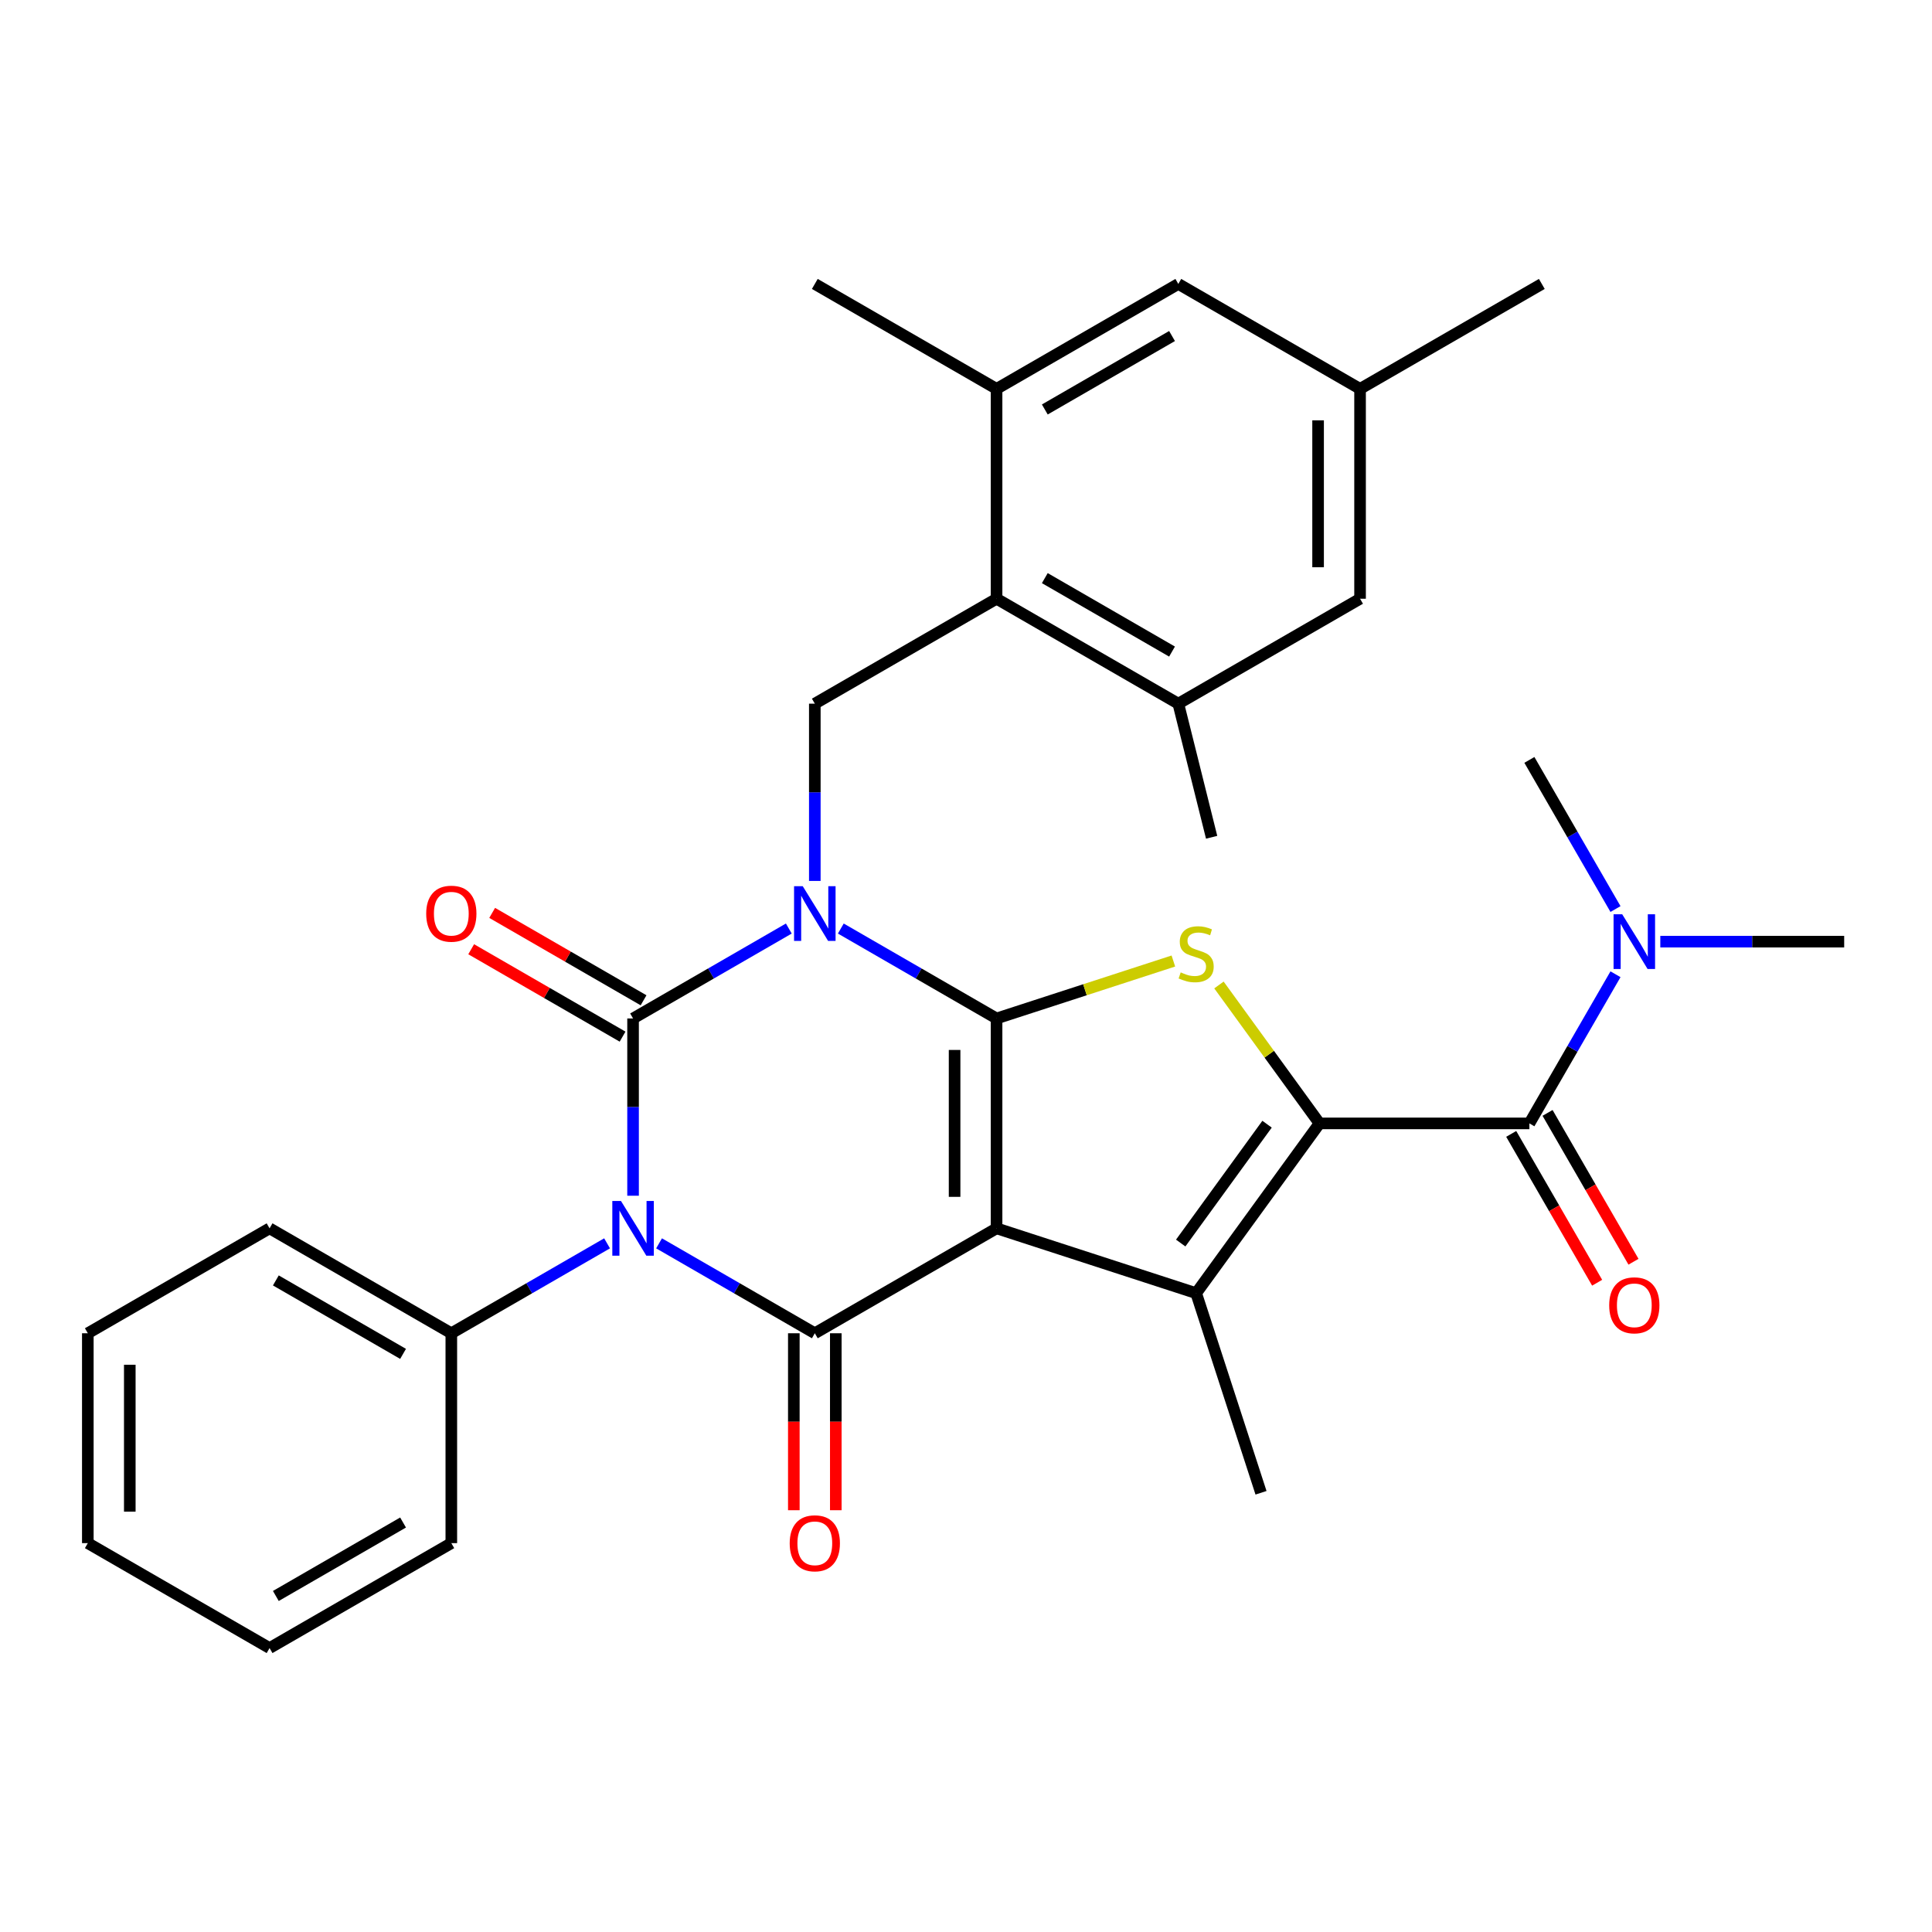 <?xml version='1.0' encoding='iso-8859-1'?>
<svg version='1.1' baseProfile='full'
              xmlns='http://www.w3.org/2000/svg'
                      xmlns:rdkit='http://www.rdkit.org/xml'
                      xmlns:xlink='http://www.w3.org/1999/xlink'
                  xml:space='preserve'
width='1000px' height='1000px' viewBox='0 0 1000 1000'>
<!-- END OF HEADER -->
<rect style='opacity:1.0;fill:#FFFFFF;stroke:none' width='1000' height='1000' x='0' y='0'> </rect>
<path class='bond-1' d='M 435.203,480.612 L 475.512,503.884' style='fill:none;fill-rule:evenodd;stroke:#0000FF;stroke-width:6px;stroke-linecap:butt;stroke-linejoin:miter;stroke-opacity:1' />
<path class='bond-1' d='M 475.512,503.884 L 515.821,527.157' style='fill:none;fill-rule:evenodd;stroke:#000000;stroke-width:6px;stroke-linecap:butt;stroke-linejoin:miter;stroke-opacity:1' />
<path class='bond-2' d='M 408.292,480.612 L 367.983,503.884' style='fill:none;fill-rule:evenodd;stroke:#0000FF;stroke-width:6px;stroke-linecap:butt;stroke-linejoin:miter;stroke-opacity:1' />
<path class='bond-2' d='M 367.983,503.884 L 327.674,527.157' style='fill:none;fill-rule:evenodd;stroke:#000000;stroke-width:6px;stroke-linecap:butt;stroke-linejoin:miter;stroke-opacity:1' />
<path class='bond-9' d='M 421.747,455.968 L 421.747,410.092' style='fill:none;fill-rule:evenodd;stroke:#0000FF;stroke-width:6px;stroke-linecap:butt;stroke-linejoin:miter;stroke-opacity:1' />
<path class='bond-9' d='M 421.747,410.092 L 421.747,364.217' style='fill:none;fill-rule:evenodd;stroke:#000000;stroke-width:6px;stroke-linecap:butt;stroke-linejoin:miter;stroke-opacity:1' />
<path class='bond-0' d='M 515.821,635.783 L 515.821,527.157' style='fill:none;fill-rule:evenodd;stroke:#000000;stroke-width:6px;stroke-linecap:butt;stroke-linejoin:miter;stroke-opacity:1' />
<path class='bond-0' d='M 494.095,619.489 L 494.095,543.451' style='fill:none;fill-rule:evenodd;stroke:#000000;stroke-width:6px;stroke-linecap:butt;stroke-linejoin:miter;stroke-opacity:1' />
<path class='bond-6' d='M 515.821,635.783 L 619.13,669.35' style='fill:none;fill-rule:evenodd;stroke:#000000;stroke-width:6px;stroke-linecap:butt;stroke-linejoin:miter;stroke-opacity:1' />
<path class='bond-32' d='M 515.821,635.783 L 421.747,690.096' style='fill:none;fill-rule:evenodd;stroke:#000000;stroke-width:6px;stroke-linecap:butt;stroke-linejoin:miter;stroke-opacity:1' />
<path class='bond-7' d='M 515.821,527.157 L 561.578,512.289' style='fill:none;fill-rule:evenodd;stroke:#000000;stroke-width:6px;stroke-linecap:butt;stroke-linejoin:miter;stroke-opacity:1' />
<path class='bond-7' d='M 561.578,512.289 L 607.335,497.422' style='fill:none;fill-rule:evenodd;stroke:#CCCC00;stroke-width:6px;stroke-linecap:butt;stroke-linejoin:miter;stroke-opacity:1' />
<path class='bond-3' d='M 327.674,527.157 L 327.674,573.032' style='fill:none;fill-rule:evenodd;stroke:#000000;stroke-width:6px;stroke-linecap:butt;stroke-linejoin:miter;stroke-opacity:1' />
<path class='bond-3' d='M 327.674,573.032 L 327.674,618.907' style='fill:none;fill-rule:evenodd;stroke:#0000FF;stroke-width:6px;stroke-linecap:butt;stroke-linejoin:miter;stroke-opacity:1' />
<path class='bond-13' d='M 333.106,517.749 L 293.927,495.129' style='fill:none;fill-rule:evenodd;stroke:#000000;stroke-width:6px;stroke-linecap:butt;stroke-linejoin:miter;stroke-opacity:1' />
<path class='bond-13' d='M 293.927,495.129 L 254.748,472.51' style='fill:none;fill-rule:evenodd;stroke:#FF0000;stroke-width:6px;stroke-linecap:butt;stroke-linejoin:miter;stroke-opacity:1' />
<path class='bond-13' d='M 322.243,536.564 L 283.064,513.944' style='fill:none;fill-rule:evenodd;stroke:#000000;stroke-width:6px;stroke-linecap:butt;stroke-linejoin:miter;stroke-opacity:1' />
<path class='bond-13' d='M 283.064,513.944 L 243.885,491.324' style='fill:none;fill-rule:evenodd;stroke:#FF0000;stroke-width:6px;stroke-linecap:butt;stroke-linejoin:miter;stroke-opacity:1' />
<path class='bond-4' d='M 341.13,643.552 L 381.439,666.824' style='fill:none;fill-rule:evenodd;stroke:#0000FF;stroke-width:6px;stroke-linecap:butt;stroke-linejoin:miter;stroke-opacity:1' />
<path class='bond-4' d='M 381.439,666.824 L 421.747,690.096' style='fill:none;fill-rule:evenodd;stroke:#000000;stroke-width:6px;stroke-linecap:butt;stroke-linejoin:miter;stroke-opacity:1' />
<path class='bond-14' d='M 314.219,643.552 L 273.91,666.824' style='fill:none;fill-rule:evenodd;stroke:#0000FF;stroke-width:6px;stroke-linecap:butt;stroke-linejoin:miter;stroke-opacity:1' />
<path class='bond-14' d='M 273.91,666.824 L 233.601,690.096' style='fill:none;fill-rule:evenodd;stroke:#000000;stroke-width:6px;stroke-linecap:butt;stroke-linejoin:miter;stroke-opacity:1' />
<path class='bond-15' d='M 410.885,690.096 L 410.885,735.892' style='fill:none;fill-rule:evenodd;stroke:#000000;stroke-width:6px;stroke-linecap:butt;stroke-linejoin:miter;stroke-opacity:1' />
<path class='bond-15' d='M 410.885,735.892 L 410.885,781.687' style='fill:none;fill-rule:evenodd;stroke:#FF0000;stroke-width:6px;stroke-linecap:butt;stroke-linejoin:miter;stroke-opacity:1' />
<path class='bond-15' d='M 432.61,690.096 L 432.61,735.892' style='fill:none;fill-rule:evenodd;stroke:#000000;stroke-width:6px;stroke-linecap:butt;stroke-linejoin:miter;stroke-opacity:1' />
<path class='bond-15' d='M 432.61,735.892 L 432.61,781.687' style='fill:none;fill-rule:evenodd;stroke:#FF0000;stroke-width:6px;stroke-linecap:butt;stroke-linejoin:miter;stroke-opacity:1' />
<path class='bond-5' d='M 682.979,581.47 L 656.953,545.647' style='fill:none;fill-rule:evenodd;stroke:#000000;stroke-width:6px;stroke-linecap:butt;stroke-linejoin:miter;stroke-opacity:1' />
<path class='bond-5' d='M 656.953,545.647 L 630.926,509.825' style='fill:none;fill-rule:evenodd;stroke:#CCCC00;stroke-width:6px;stroke-linecap:butt;stroke-linejoin:miter;stroke-opacity:1' />
<path class='bond-8' d='M 682.979,581.47 L 791.606,581.47' style='fill:none;fill-rule:evenodd;stroke:#000000;stroke-width:6px;stroke-linecap:butt;stroke-linejoin:miter;stroke-opacity:1' />
<path class='bond-33' d='M 682.979,581.47 L 619.13,669.35' style='fill:none;fill-rule:evenodd;stroke:#000000;stroke-width:6px;stroke-linecap:butt;stroke-linejoin:miter;stroke-opacity:1' />
<path class='bond-33' d='M 655.826,581.882 L 611.132,643.399' style='fill:none;fill-rule:evenodd;stroke:#000000;stroke-width:6px;stroke-linecap:butt;stroke-linejoin:miter;stroke-opacity:1' />
<path class='bond-21' d='M 619.13,669.35 L 652.698,772.66' style='fill:none;fill-rule:evenodd;stroke:#000000;stroke-width:6px;stroke-linecap:butt;stroke-linejoin:miter;stroke-opacity:1' />
<path class='bond-16' d='M 791.606,581.47 L 813.891,542.871' style='fill:none;fill-rule:evenodd;stroke:#000000;stroke-width:6px;stroke-linecap:butt;stroke-linejoin:miter;stroke-opacity:1' />
<path class='bond-16' d='M 813.891,542.871 L 836.176,504.272' style='fill:none;fill-rule:evenodd;stroke:#0000FF;stroke-width:6px;stroke-linecap:butt;stroke-linejoin:miter;stroke-opacity:1' />
<path class='bond-17' d='M 782.199,586.901 L 804.437,625.42' style='fill:none;fill-rule:evenodd;stroke:#000000;stroke-width:6px;stroke-linecap:butt;stroke-linejoin:miter;stroke-opacity:1' />
<path class='bond-17' d='M 804.437,625.42 L 826.676,663.939' style='fill:none;fill-rule:evenodd;stroke:#FF0000;stroke-width:6px;stroke-linecap:butt;stroke-linejoin:miter;stroke-opacity:1' />
<path class='bond-17' d='M 801.013,576.038 L 823.252,614.557' style='fill:none;fill-rule:evenodd;stroke:#000000;stroke-width:6px;stroke-linecap:butt;stroke-linejoin:miter;stroke-opacity:1' />
<path class='bond-17' d='M 823.252,614.557 L 845.491,653.076' style='fill:none;fill-rule:evenodd;stroke:#FF0000;stroke-width:6px;stroke-linecap:butt;stroke-linejoin:miter;stroke-opacity:1' />
<path class='bond-10' d='M 421.747,364.217 L 515.821,309.904' style='fill:none;fill-rule:evenodd;stroke:#000000;stroke-width:6px;stroke-linecap:butt;stroke-linejoin:miter;stroke-opacity:1' />
<path class='bond-11' d='M 515.821,309.904 L 609.894,364.217' style='fill:none;fill-rule:evenodd;stroke:#000000;stroke-width:6px;stroke-linecap:butt;stroke-linejoin:miter;stroke-opacity:1' />
<path class='bond-11' d='M 540.794,299.236 L 606.646,337.255' style='fill:none;fill-rule:evenodd;stroke:#000000;stroke-width:6px;stroke-linecap:butt;stroke-linejoin:miter;stroke-opacity:1' />
<path class='bond-12' d='M 515.821,309.904 L 515.821,201.277' style='fill:none;fill-rule:evenodd;stroke:#000000;stroke-width:6px;stroke-linecap:butt;stroke-linejoin:miter;stroke-opacity:1' />
<path class='bond-18' d='M 609.894,364.217 L 703.967,309.904' style='fill:none;fill-rule:evenodd;stroke:#000000;stroke-width:6px;stroke-linecap:butt;stroke-linejoin:miter;stroke-opacity:1' />
<path class='bond-23' d='M 609.894,364.217 L 627.139,433.369' style='fill:none;fill-rule:evenodd;stroke:#000000;stroke-width:6px;stroke-linecap:butt;stroke-linejoin:miter;stroke-opacity:1' />
<path class='bond-19' d='M 515.821,201.277 L 609.894,146.964' style='fill:none;fill-rule:evenodd;stroke:#000000;stroke-width:6px;stroke-linecap:butt;stroke-linejoin:miter;stroke-opacity:1' />
<path class='bond-19' d='M 540.794,211.945 L 606.646,173.926' style='fill:none;fill-rule:evenodd;stroke:#000000;stroke-width:6px;stroke-linecap:butt;stroke-linejoin:miter;stroke-opacity:1' />
<path class='bond-22' d='M 515.821,201.277 L 421.747,146.964' style='fill:none;fill-rule:evenodd;stroke:#000000;stroke-width:6px;stroke-linecap:butt;stroke-linejoin:miter;stroke-opacity:1' />
<path class='bond-26' d='M 233.601,690.096 L 139.528,635.783' style='fill:none;fill-rule:evenodd;stroke:#000000;stroke-width:6px;stroke-linecap:butt;stroke-linejoin:miter;stroke-opacity:1' />
<path class='bond-26' d='M 208.627,700.764 L 142.776,662.745' style='fill:none;fill-rule:evenodd;stroke:#000000;stroke-width:6px;stroke-linecap:butt;stroke-linejoin:miter;stroke-opacity:1' />
<path class='bond-27' d='M 233.601,690.096 L 233.601,798.723' style='fill:none;fill-rule:evenodd;stroke:#000000;stroke-width:6px;stroke-linecap:butt;stroke-linejoin:miter;stroke-opacity:1' />
<path class='bond-24' d='M 859.375,487.397 L 906.96,487.397' style='fill:none;fill-rule:evenodd;stroke:#0000FF;stroke-width:6px;stroke-linecap:butt;stroke-linejoin:miter;stroke-opacity:1' />
<path class='bond-24' d='M 906.96,487.397 L 954.545,487.397' style='fill:none;fill-rule:evenodd;stroke:#000000;stroke-width:6px;stroke-linecap:butt;stroke-linejoin:miter;stroke-opacity:1' />
<path class='bond-25' d='M 836.176,470.521 L 813.891,431.922' style='fill:none;fill-rule:evenodd;stroke:#0000FF;stroke-width:6px;stroke-linecap:butt;stroke-linejoin:miter;stroke-opacity:1' />
<path class='bond-25' d='M 813.891,431.922 L 791.606,393.323' style='fill:none;fill-rule:evenodd;stroke:#000000;stroke-width:6px;stroke-linecap:butt;stroke-linejoin:miter;stroke-opacity:1' />
<path class='bond-34' d='M 703.967,309.904 L 703.967,201.277' style='fill:none;fill-rule:evenodd;stroke:#000000;stroke-width:6px;stroke-linecap:butt;stroke-linejoin:miter;stroke-opacity:1' />
<path class='bond-34' d='M 682.242,293.61 L 682.242,217.571' style='fill:none;fill-rule:evenodd;stroke:#000000;stroke-width:6px;stroke-linecap:butt;stroke-linejoin:miter;stroke-opacity:1' />
<path class='bond-20' d='M 609.894,146.964 L 703.967,201.277' style='fill:none;fill-rule:evenodd;stroke:#000000;stroke-width:6px;stroke-linecap:butt;stroke-linejoin:miter;stroke-opacity:1' />
<path class='bond-28' d='M 703.967,201.277 L 798.04,146.964' style='fill:none;fill-rule:evenodd;stroke:#000000;stroke-width:6px;stroke-linecap:butt;stroke-linejoin:miter;stroke-opacity:1' />
<path class='bond-29' d='M 139.528,635.783 L 45.455,690.096' style='fill:none;fill-rule:evenodd;stroke:#000000;stroke-width:6px;stroke-linecap:butt;stroke-linejoin:miter;stroke-opacity:1' />
<path class='bond-30' d='M 233.601,798.723 L 139.528,853.036' style='fill:none;fill-rule:evenodd;stroke:#000000;stroke-width:6px;stroke-linecap:butt;stroke-linejoin:miter;stroke-opacity:1' />
<path class='bond-30' d='M 208.627,788.055 L 142.776,826.074' style='fill:none;fill-rule:evenodd;stroke:#000000;stroke-width:6px;stroke-linecap:butt;stroke-linejoin:miter;stroke-opacity:1' />
<path class='bond-35' d='M 45.455,690.096 L 45.455,798.723' style='fill:none;fill-rule:evenodd;stroke:#000000;stroke-width:6px;stroke-linecap:butt;stroke-linejoin:miter;stroke-opacity:1' />
<path class='bond-35' d='M 67.18,706.39 L 67.18,782.429' style='fill:none;fill-rule:evenodd;stroke:#000000;stroke-width:6px;stroke-linecap:butt;stroke-linejoin:miter;stroke-opacity:1' />
<path class='bond-31' d='M 139.528,853.036 L 45.455,798.723' style='fill:none;fill-rule:evenodd;stroke:#000000;stroke-width:6px;stroke-linecap:butt;stroke-linejoin:miter;stroke-opacity:1' />
<path  class='atom-0' d='M 415.487 458.683
L 424.767 473.683
Q 425.687 475.163, 427.167 477.843
Q 428.647 480.523, 428.727 480.683
L 428.727 458.683
L 432.487 458.683
L 432.487 487.003
L 428.607 487.003
L 418.647 470.603
Q 417.487 468.683, 416.247 466.483
Q 415.047 464.283, 414.687 463.603
L 414.687 487.003
L 411.007 487.003
L 411.007 458.683
L 415.487 458.683
' fill='#0000FF'/>
<path  class='atom-4' d='M 321.414 621.623
L 330.694 636.623
Q 331.614 638.103, 333.094 640.783
Q 334.574 643.463, 334.654 643.623
L 334.654 621.623
L 338.414 621.623
L 338.414 649.943
L 334.534 649.943
L 324.574 633.543
Q 323.414 631.623, 322.174 629.423
Q 320.974 627.223, 320.614 626.543
L 320.614 649.943
L 316.934 649.943
L 316.934 621.623
L 321.414 621.623
' fill='#0000FF'/>
<path  class='atom-8' d='M 611.13 503.309
Q 611.45 503.429, 612.77 503.989
Q 614.09 504.549, 615.53 504.909
Q 617.01 505.229, 618.45 505.229
Q 621.13 505.229, 622.69 503.949
Q 624.25 502.629, 624.25 500.349
Q 624.25 498.789, 623.45 497.829
Q 622.69 496.869, 621.49 496.349
Q 620.29 495.829, 618.29 495.229
Q 615.77 494.469, 614.25 493.749
Q 612.77 493.029, 611.69 491.509
Q 610.65 489.989, 610.65 487.429
Q 610.65 483.869, 613.05 481.669
Q 615.49 479.469, 620.29 479.469
Q 623.57 479.469, 627.29 481.029
L 626.37 484.109
Q 622.97 482.709, 620.41 482.709
Q 617.65 482.709, 616.13 483.869
Q 614.61 484.989, 614.65 486.949
Q 614.65 488.469, 615.41 489.389
Q 616.21 490.309, 617.33 490.829
Q 618.49 491.349, 620.41 491.949
Q 622.97 492.749, 624.49 493.549
Q 626.01 494.349, 627.09 495.989
Q 628.21 497.589, 628.21 500.349
Q 628.21 504.269, 625.57 506.389
Q 622.97 508.469, 618.61 508.469
Q 616.09 508.469, 614.17 507.909
Q 612.29 507.389, 610.05 506.469
L 611.13 503.309
' fill='#CCCC00'/>
<path  class='atom-14' d='M 220.601 472.923
Q 220.601 466.123, 223.961 462.323
Q 227.321 458.523, 233.601 458.523
Q 239.881 458.523, 243.241 462.323
Q 246.601 466.123, 246.601 472.923
Q 246.601 479.803, 243.201 483.723
Q 239.801 487.603, 233.601 487.603
Q 227.361 487.603, 223.961 483.723
Q 220.601 479.843, 220.601 472.923
M 233.601 484.403
Q 237.921 484.403, 240.241 481.523
Q 242.601 478.603, 242.601 472.923
Q 242.601 467.363, 240.241 464.563
Q 237.921 461.723, 233.601 461.723
Q 229.281 461.723, 226.921 464.523
Q 224.601 467.323, 224.601 472.923
Q 224.601 478.643, 226.921 481.523
Q 229.281 484.403, 233.601 484.403
' fill='#FF0000'/>
<path  class='atom-16' d='M 408.747 798.803
Q 408.747 792.003, 412.107 788.203
Q 415.467 784.403, 421.747 784.403
Q 428.027 784.403, 431.387 788.203
Q 434.747 792.003, 434.747 798.803
Q 434.747 805.683, 431.347 809.603
Q 427.947 813.483, 421.747 813.483
Q 415.507 813.483, 412.107 809.603
Q 408.747 805.723, 408.747 798.803
M 421.747 810.283
Q 426.067 810.283, 428.387 807.403
Q 430.747 804.483, 430.747 798.803
Q 430.747 793.243, 428.387 790.443
Q 426.067 787.603, 421.747 787.603
Q 417.427 787.603, 415.067 790.403
Q 412.747 793.203, 412.747 798.803
Q 412.747 804.523, 415.067 807.403
Q 417.427 810.283, 421.747 810.283
' fill='#FF0000'/>
<path  class='atom-17' d='M 839.659 473.237
L 848.939 488.237
Q 849.859 489.717, 851.339 492.397
Q 852.819 495.077, 852.899 495.237
L 852.899 473.237
L 856.659 473.237
L 856.659 501.557
L 852.779 501.557
L 842.819 485.157
Q 841.659 483.237, 840.419 481.037
Q 839.219 478.837, 838.859 478.157
L 838.859 501.557
L 835.179 501.557
L 835.179 473.237
L 839.659 473.237
' fill='#0000FF'/>
<path  class='atom-18' d='M 832.919 675.623
Q 832.919 668.823, 836.279 665.023
Q 839.639 661.223, 845.919 661.223
Q 852.199 661.223, 855.559 665.023
Q 858.919 668.823, 858.919 675.623
Q 858.919 682.503, 855.519 686.423
Q 852.119 690.303, 845.919 690.303
Q 839.679 690.303, 836.279 686.423
Q 832.919 682.543, 832.919 675.623
M 845.919 687.103
Q 850.239 687.103, 852.559 684.223
Q 854.919 681.303, 854.919 675.623
Q 854.919 670.063, 852.559 667.263
Q 850.239 664.423, 845.919 664.423
Q 841.599 664.423, 839.239 667.223
Q 836.919 670.023, 836.919 675.623
Q 836.919 681.343, 839.239 684.223
Q 841.599 687.103, 845.919 687.103
' fill='#FF0000'/>
</svg>
